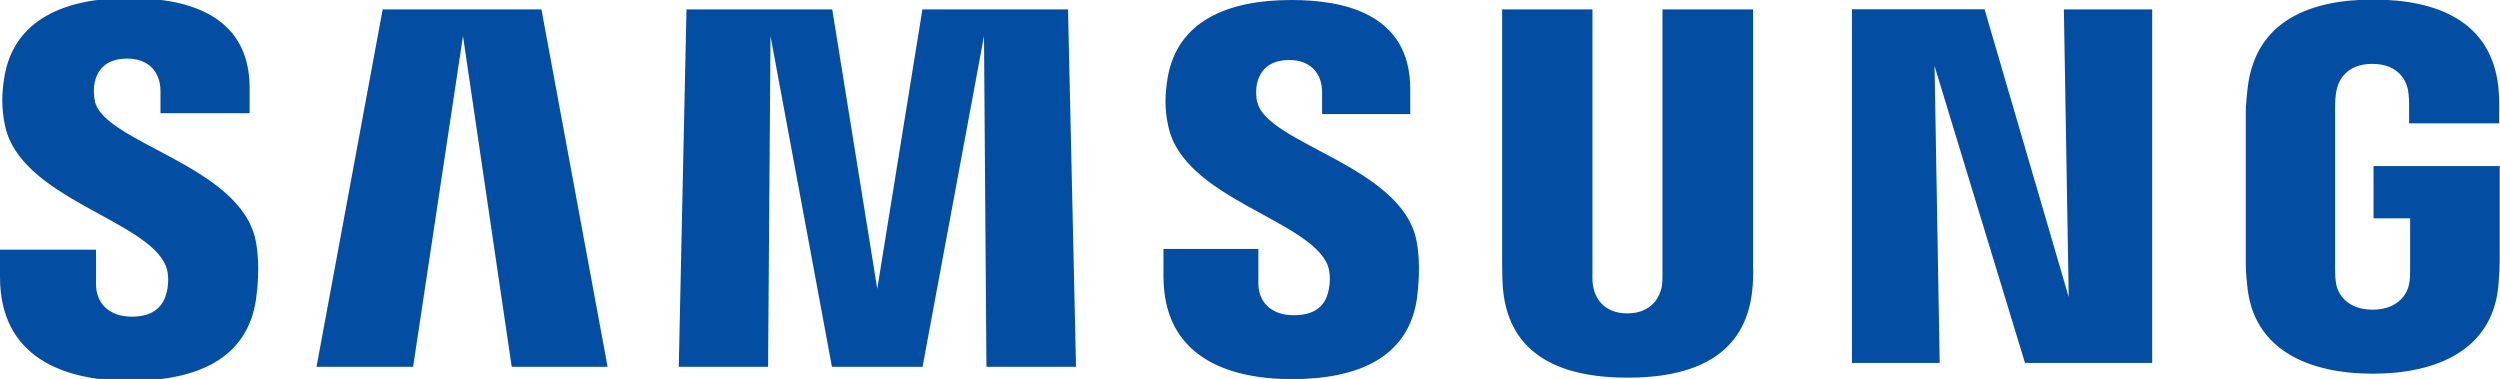<?xml version="1.0" encoding="UTF-8"?>
<svg id="Layer_1" xmlns="http://www.w3.org/2000/svg" viewBox="0 0 174.95 26.52">
  <path d="M6.65,7.1c-.12-.5-.09-1.04-.03-1.31.17-.8.71-1.69,2.29-1.69,1.46,0,2.32.91,2.32,2.27v1.55h6.24v-1.76C17.47.73,12.57-.14,9.03-.14,4.59-.14.96,1.33.3,5.42c-.18,1.12-.21,2.11.05,3.37,1.08,5.11,9.97,6.59,11.26,9.83.24.6.17,1.37.05,1.85-.21.84-.77,1.69-2.44,1.69-1.56,0-2.5-.91-2.5-2.28v-2.41H0v1.91c0,5.59,4.39,7.27,9.09,7.27s8.23-1.54,8.83-5.73c.3-2.16.08-3.56-.03-4.09-1.06-5.25-10.54-6.8-11.25-9.73ZM87.98,7.16c-.11-.49-.08-1.02-.02-1.29.18-.8.72-1.67,2.27-1.67,1.44,0,2.29.9,2.29,2.25v1.53h6.17v-1.74c0-5.39-4.83-6.24-8.33-6.24-4.41,0-8,1.45-8.66,5.51-.17,1.1-.22,2.08.06,3.33,1.07,5.06,9.87,6.52,11.15,9.72.23.61.16,1.38.05,1.83-.19.83-.75,1.67-2.41,1.67-1.56,0-2.49-.89-2.49-2.24v-2.4h-6.64v1.91c0,5.53,4.33,7.2,8.99,7.2s8.16-1.53,8.75-5.66c.28-2.14.07-3.53-.04-4.05-1.03-5.19-10.41-6.75-11.12-9.64ZM144.77,20.79l-5.89-20.14h-9.28v24.75h6.14l-.36-20.78,6.33,20.78h8.9V.66h-6.18l.34,20.14ZM26.78.66l-4.63,25.01h6.76l3.49-23.15,3.41,23.15h6.71L37.89.66h-11.12ZM64.55.66l-3.16,19.55L58.24.66h-10.2l-.54,25.01h6.25l.17-23.15,4.3,23.15h6.34l4.3-23.15.17,23.15h6.27l-.56-25.01h-10.19ZM122.67.66h-6.33v18.5c0,.32,0,.68-.06.95-.13.62-.66,1.82-2.4,1.82s-2.26-1.2-2.38-1.82c-.06-.27-.07-.63-.06-.95V.66h-6.32v17.93c0,.46.03,1.41.06,1.65.44,4.67,4.12,6.19,8.72,6.19s8.29-1.52,8.73-6.19c.04-.25.08-1.19.05-1.65V.66ZM166.1,11.63v3.65h2.56v3.62c0,.32,0,.67-.07.95-.1.67-.74,1.82-2.56,1.82s-2.44-1.15-2.55-1.82c-.05-.28-.07-.63-.07-.95V7.46c0-.4.03-.85.11-1.18.12-.61.66-1.81,2.49-1.81,1.91,0,2.39,1.27,2.5,1.81.07.36.08.96.08.96v1.39h6.3v-.82s.03-.86-.05-1.66c-.47-4.69-4.34-6.18-8.77-6.18s-8.23,1.5-8.78,6.18c-.05.43-.13,1.2-.13,1.66v10.51c0,.46.01.81.1,1.65.41,4.56,4.37,6.18,8.79,6.18s8.38-1.62,8.79-6.18c.07-.84.08-1.19.09-1.65v-6.7h-8.85Z" style="fill: #034ea2;"/>
</svg>